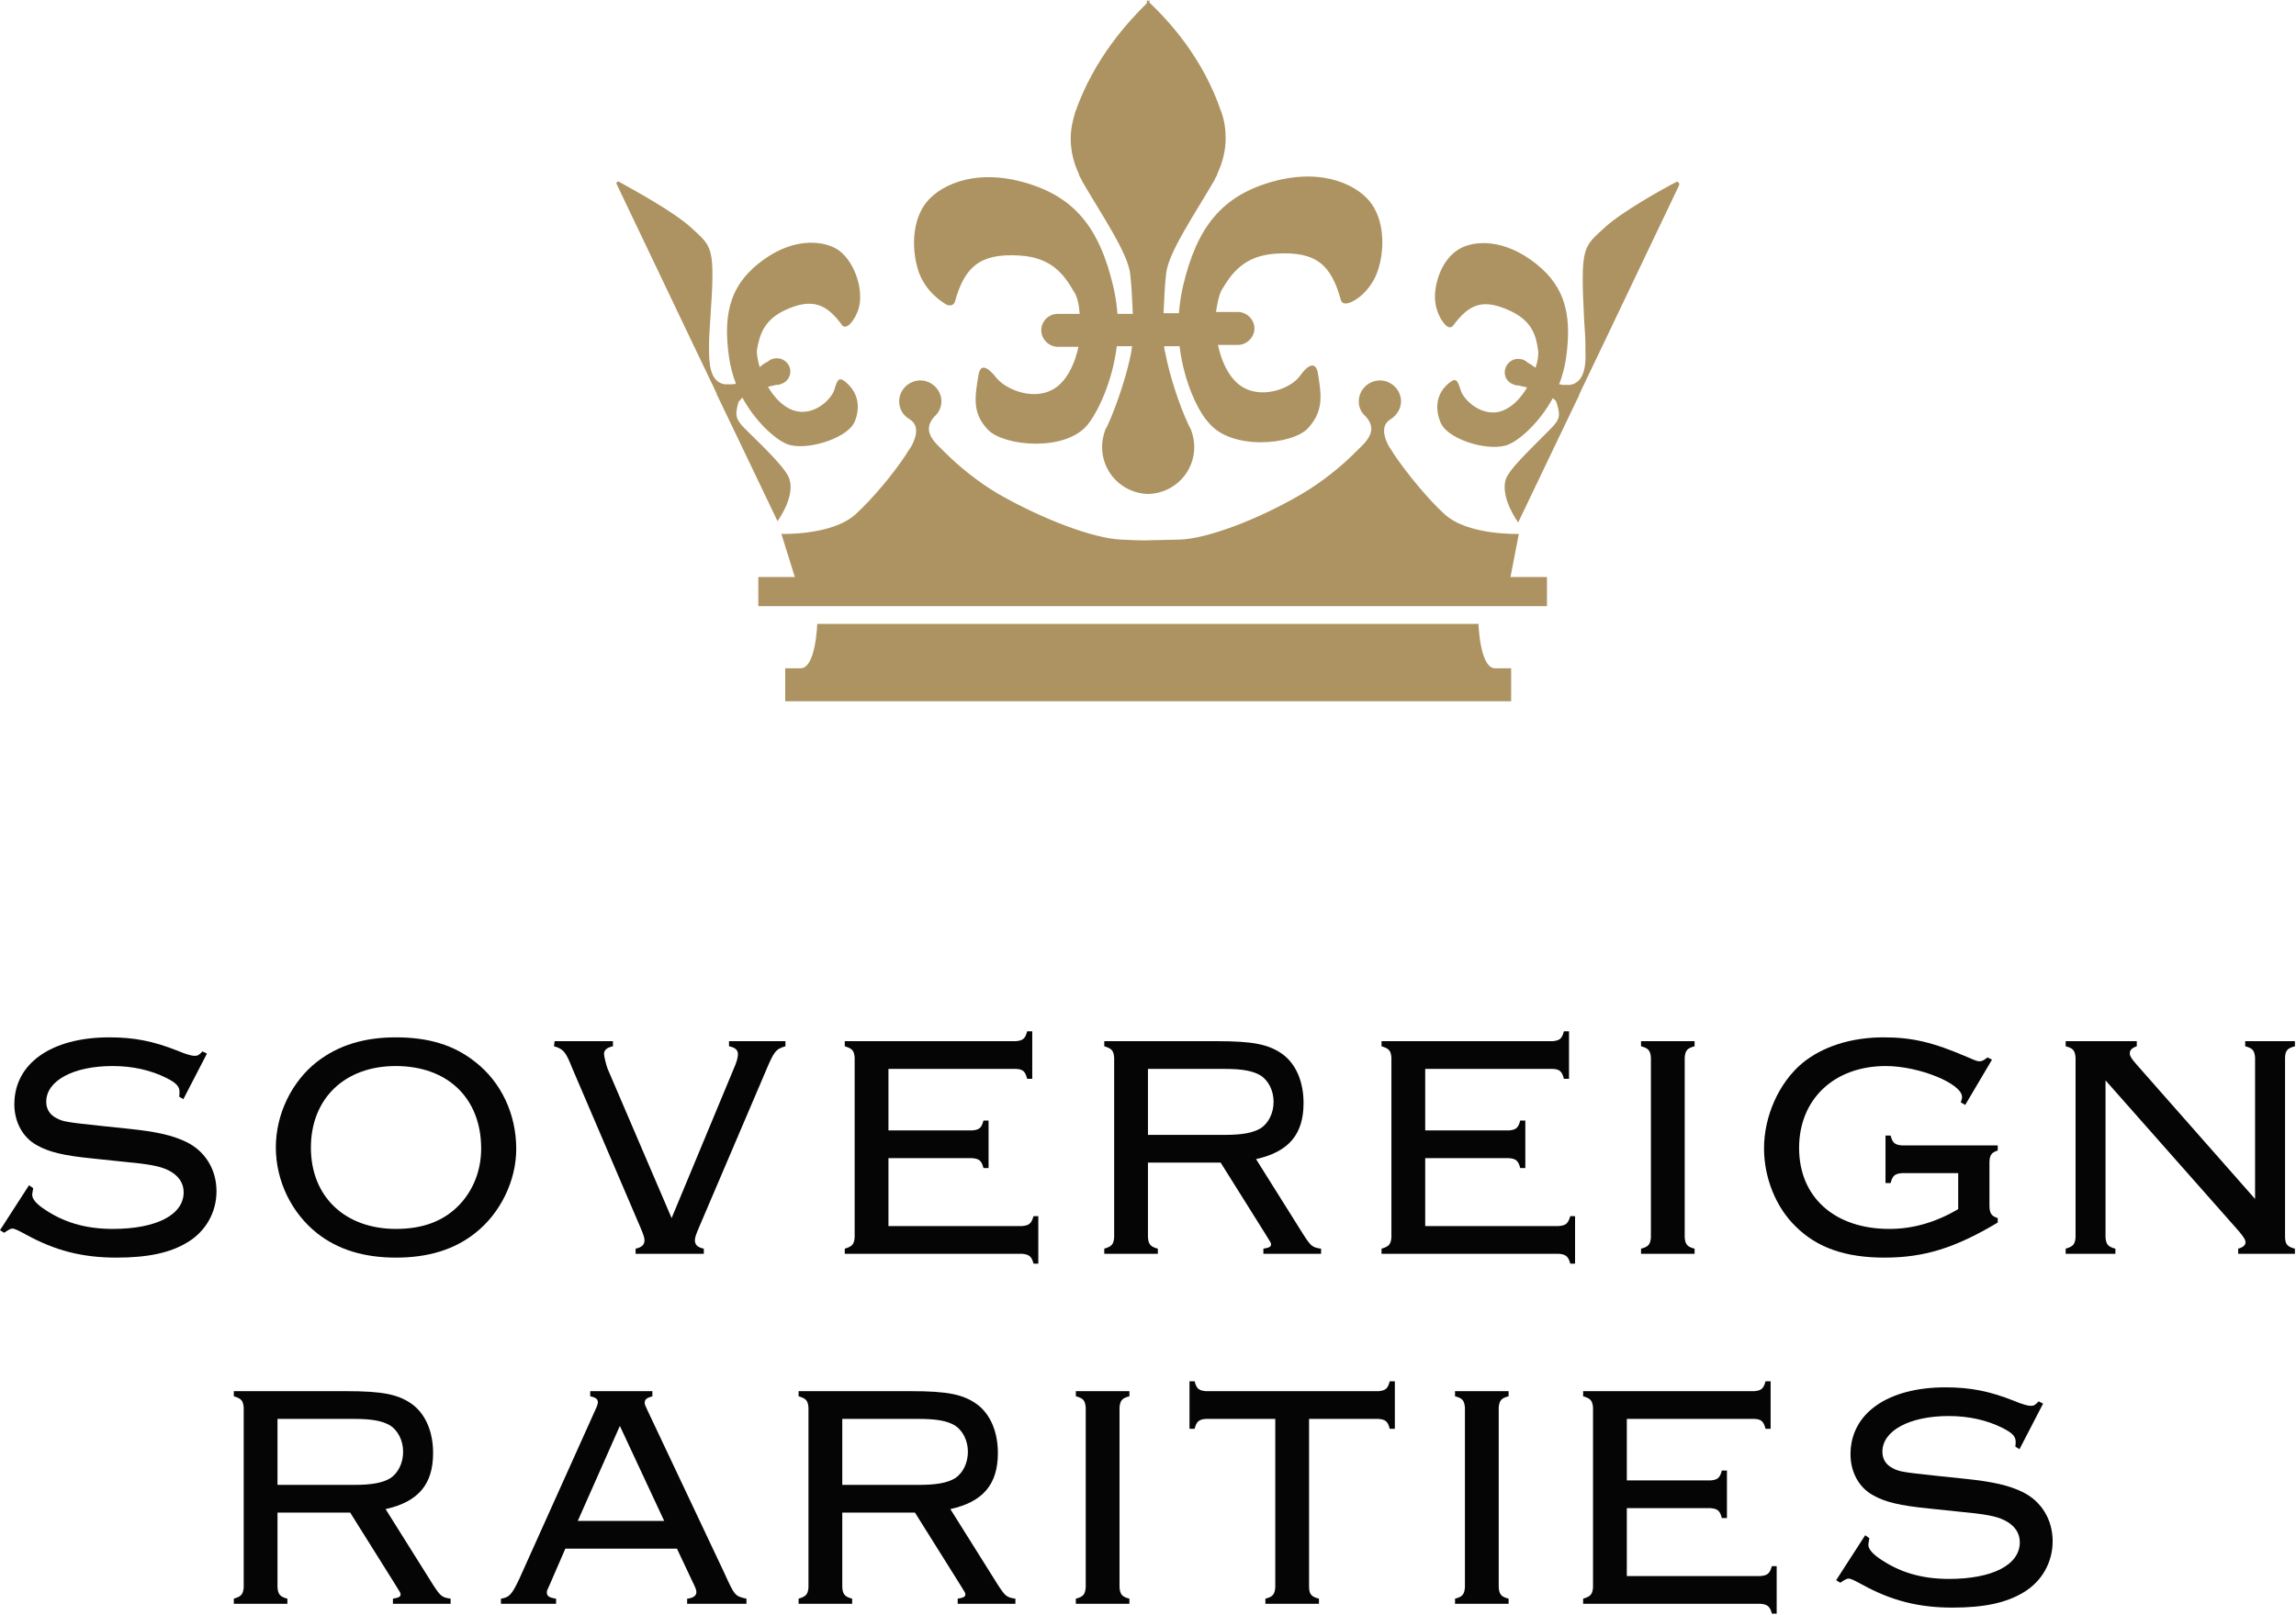 <svg width="1113" height="783" viewBox="0 0 1113 783" fill="none" xmlns="http://www.w3.org/2000/svg">
<path d="M100.312 510.888L98.148 509.806C96.448 511.661 95.83 511.97 94.284 511.97C92.893 511.97 90.111 511.197 86.093 509.497C74.346 504.86 65.072 503.005 53.016 503.005C24.885 503.005 6.955 515.679 6.955 535.464C6.955 543.965 10.974 551.538 17.775 555.248C23.648 558.648 30.913 560.349 44.824 561.74L58.116 563.131C72.954 564.522 77.437 565.449 81.61 567.459C86.556 569.932 89.029 573.641 89.029 578.123C89.029 589.098 75.737 595.898 54.716 595.898C41.269 595.898 30.449 592.653 20.557 585.697C17.311 583.379 15.611 581.215 15.611 579.36C15.611 578.896 15.766 578.123 15.92 577.196L16.075 576.114L14.065 574.723L0 596.517L2.009 597.753C4.328 596.208 5.101 595.744 6.028 595.744C7.11 595.744 8.656 596.517 12.674 598.681C26.74 606.409 39.878 609.809 56.416 609.809C71.718 609.809 82.537 607.491 90.884 602.39C99.694 597.135 104.949 587.861 104.949 577.66C104.949 567.149 99.54 558.339 90.575 553.857C83.619 550.456 75.891 548.756 62.599 547.365L49.306 545.974C31.686 544.119 30.604 543.81 27.512 542.264C24.112 540.564 22.412 537.782 22.412 534.227C22.412 524.026 35.55 516.916 54.561 516.916C64.299 516.916 73.109 518.925 80.528 522.635C85.474 525.108 87.02 526.808 87.02 529.436C87.02 530.054 87.02 530.518 86.865 531.754L88.875 532.991L100.312 510.888Z" fill="#050505"/>
<path d="M191.826 503.005C176.524 503.005 164.004 506.869 153.803 514.752C141.437 524.335 133.709 540.255 133.709 556.33C133.709 572.559 141.283 588.17 153.803 598.062C163.849 605.945 176.369 609.809 191.98 609.809C207.591 609.809 220.111 605.945 230.158 598.062C242.523 588.479 250.251 572.559 250.251 557.103C250.251 540.255 242.986 524.644 230.158 514.752C219.956 506.715 207.746 503.005 191.826 503.005ZM191.826 516.916C217.02 516.916 233.249 532.527 233.249 556.948C233.249 567.304 229.539 576.887 222.893 583.997C215.319 592.034 205.118 595.898 191.98 595.898C167.095 595.898 150.711 580.133 150.711 556.484C150.711 532.681 167.095 516.916 191.826 516.916Z" fill="#050505"/>
<path d="M325.572 590.643L294.505 518.152C293.886 516.452 292.804 512.279 292.804 511.042C292.804 509.188 294.196 507.951 297.132 507.333V504.86H268.847L268.538 507.333C273.02 508.569 274.257 509.96 277.348 517.843L310.425 595.126C311.816 598.371 312.434 600.226 312.434 601.308C312.434 603.627 311.043 604.863 308.106 605.481V607.954H341.183V605.481C338.246 604.863 336.855 603.627 336.855 601.463C336.855 600.072 337.474 598.371 338.865 595.126L370.86 520.162C375.187 509.806 375.96 508.724 380.752 507.333V504.86H353.394V507.333C356.485 507.951 357.722 509.188 357.722 511.197C357.722 512.743 357.103 515.061 355.712 518.152L325.572 590.643Z" fill="#050505"/>
<path d="M430.683 561.585H471.334C474.734 561.894 475.816 562.822 476.744 566.377H479.217V543.346H476.744C475.816 546.901 474.734 547.829 471.334 548.138H430.683V518.307H492.509C495.91 518.462 496.992 519.543 497.919 523.098H500.392V500.068H497.919C496.992 503.623 495.91 504.551 492.509 504.86H409.508V507.333C413.063 508.415 413.99 509.342 414.3 512.743V600.072C413.99 603.472 413.063 604.399 409.508 605.481V607.954H495.446C498.846 608.264 500.083 609.191 501.01 612.746H503.329V589.716H501.01C499.928 593.271 499.001 594.198 495.446 594.507H430.683V561.585Z" fill="#050505"/>
<path d="M556.478 563.749H591.719L613.513 598.526C616.14 602.699 616.14 602.699 616.14 603.472C616.14 604.554 615.213 605.018 612.431 605.481V607.954H640.407V605.481C636.079 604.863 635.461 604.245 631.751 598.526L608.876 562.049C624.796 558.494 631.906 549.993 631.906 534.845C631.906 524.644 628.351 516.298 622.168 511.506C615.367 506.406 607.639 504.86 589.864 504.86H535.303V507.333C538.858 508.415 539.785 509.342 540.095 512.743V600.072C539.785 603.472 538.858 604.399 535.303 605.481V607.954H561.27V605.481C557.715 604.554 556.633 603.317 556.478 599.763V563.749ZM556.478 550.302V518.307H593.419C602.229 518.307 607.33 519.234 611.194 521.553C614.904 524.026 617.377 528.817 617.377 534.227C617.377 539.791 614.904 544.583 611.194 547.056C607.33 549.374 602.075 550.302 593.419 550.302H556.478Z" fill="#050505"/>
<path d="M690.877 561.585H731.528C734.928 561.894 736.01 562.822 736.937 566.377H739.41V543.346H736.937C736.01 546.901 734.928 547.829 731.528 548.138H690.877V518.307H752.703C756.103 518.462 757.185 519.543 758.113 523.098H760.586V500.068H758.113C757.185 503.623 756.103 504.551 752.703 504.86H669.702V507.333C673.257 508.415 674.184 509.342 674.493 512.743V600.072C674.184 603.472 673.257 604.399 669.702 605.481V607.954H755.64C759.04 608.264 760.277 609.191 761.204 612.746H763.522V589.716H761.204C760.122 593.271 759.195 594.198 755.64 594.507H690.877V561.585Z" fill="#050505"/>
<path d="M795.497 504.86V507.333C799.052 508.26 799.979 509.342 800.288 512.743V600.072C799.979 603.472 799.052 604.554 795.497 605.481V607.954H821.464V605.481C817.909 604.554 816.981 603.472 816.672 600.072V512.743C816.981 509.342 817.909 508.26 821.464 507.333V504.86H795.497Z" fill="#050505"/>
<path d="M949.251 568.85V586.315C938.432 592.653 927.458 595.898 915.865 595.898C889.28 595.898 872.123 580.442 872.123 556.639C872.123 532.991 889.125 516.916 914.165 516.916C930.24 516.916 951.106 525.417 951.106 531.909C951.106 532.681 950.951 533.3 950.488 534.536L952.652 535.773L965.635 513.825L963.471 512.743C961.616 514.134 960.843 514.597 959.761 514.597C958.525 514.597 958.37 514.597 953.733 512.588C936.886 505.324 926.839 503.005 913.083 503.005C897.317 503.005 883.407 507.487 873.669 515.525C862.386 524.953 855.121 541.183 855.121 556.794C855.121 571.013 860.84 585.388 870.423 594.662C880.779 605.018 894.535 609.809 913.547 609.809C932.713 609.809 947.705 605.172 968.417 592.807V590.643C965.48 589.716 964.553 588.479 964.398 585.079V563.285C964.553 560.039 965.48 558.803 968.417 557.876V555.402H921.893C918.493 555.093 917.411 554.166 916.483 550.611H914.01V573.641H916.483C917.411 570.086 918.493 569.159 921.893 568.85H949.251Z" fill="#050505"/>
<path d="M1020.67 523.871L1085.28 596.98C1087.6 599.763 1088.53 601.154 1088.53 602.39C1088.53 603.781 1087.29 604.863 1084.97 605.481V607.954H1112.48V605.481C1108.93 604.554 1107.85 603.472 1107.69 600.072V512.743C1107.85 509.342 1108.93 508.26 1112.48 507.333V504.86H1088.37V507.333C1091.93 508.26 1092.85 509.342 1093.16 512.743V581.369L1035.82 516.298C1033.19 513.361 1032.42 511.97 1032.42 510.733C1032.42 509.188 1033.5 508.106 1035.82 507.333V504.86H1001.35V507.333C1004.91 508.26 1005.83 509.342 1006.14 512.743V600.072C1005.83 603.472 1004.91 604.399 1001.35 605.481V607.954H1025.46V605.481C1021.91 604.554 1020.98 603.472 1020.67 600.072V523.871Z" fill="#050505"/>
<path d="M134.519 733.461H169.759L191.553 768.238C194.181 772.411 194.181 772.411 194.181 773.184C194.181 774.266 193.253 774.73 190.471 775.193V777.666H218.447V775.193C214.119 774.575 213.501 773.957 209.792 768.238L186.916 731.761C202.836 728.206 209.946 719.705 209.946 704.557C209.946 694.356 206.391 686.01 200.209 681.218C193.408 676.117 185.68 674.572 167.905 674.572H113.343V677.045C116.898 678.127 117.826 679.054 118.135 682.455V769.784C117.826 773.184 116.898 774.111 113.343 775.193V777.666H139.31V775.193C135.755 774.266 134.673 773.029 134.519 769.474V733.461ZM134.519 720.014V688.019H171.46C180.27 688.019 185.37 688.946 189.235 691.265C192.944 693.738 195.417 698.529 195.417 703.939C195.417 709.503 192.944 714.295 189.235 716.768C185.37 719.086 180.115 720.014 171.46 720.014H134.519Z" fill="#050505"/>
<path d="M328.151 750.927L335.879 767.311C337.115 769.784 337.579 771.02 337.579 771.947C337.579 773.802 336.033 774.884 333.097 775.193V777.666H361.846V775.193C356.281 773.957 356.127 773.802 351.026 762.519L313.931 684C312.54 681.063 312.54 681.063 312.54 680.136C312.54 678.59 313.467 677.818 316.249 677.045V674.572H286.109V677.045C288.891 677.663 289.819 678.436 289.819 679.982C289.819 680.754 289.51 681.682 288.428 684L251.796 765.456C248.086 773.339 246.85 774.575 242.831 775.193V777.666H269.571V775.193C266.325 774.73 265.088 773.957 265.088 772.257C265.088 771.329 265.088 771.329 266.479 768.392L274.053 750.927H328.151ZM321.968 737.48H280.081L300.484 691.419L321.968 737.48Z" fill="#050505"/>
<path d="M408.297 733.461H443.538L465.332 768.238C467.959 772.411 467.959 772.411 467.959 773.184C467.959 774.266 467.032 774.73 464.25 775.193V777.666H492.226V775.193C487.898 774.575 487.28 773.957 483.57 768.238L460.695 731.761C476.615 728.206 483.725 719.705 483.725 704.557C483.725 694.356 480.17 686.01 473.987 681.218C467.186 676.117 459.458 674.572 441.683 674.572H387.122V677.045C390.677 678.127 391.604 679.054 391.913 682.455V769.784C391.604 773.184 390.677 774.111 387.122 775.193V777.666H413.089V775.193C409.534 774.266 408.452 773.029 408.297 769.474V733.461ZM408.297 720.014V688.019H445.238C454.048 688.019 459.149 688.946 463.013 691.265C466.723 693.738 469.196 698.529 469.196 703.939C469.196 709.503 466.723 714.295 463.013 716.768C459.149 719.086 453.894 720.014 445.238 720.014H408.297Z" fill="#050505"/>
<path d="M521.521 674.572V677.045C525.076 677.972 526.003 679.054 526.312 682.455V769.784C526.003 773.184 525.076 774.266 521.521 775.193V777.666H547.487V775.193C543.932 774.266 543.005 773.184 542.696 769.784V682.455C543.005 679.054 543.932 677.972 547.487 677.045V674.572H521.521Z" fill="#050505"/>
<path d="M634.581 688.019H668.276C671.676 688.328 672.758 689.255 673.686 692.81H676.159V669.78H673.686C672.758 673.335 671.676 674.263 668.276 674.572H584.502C581.102 674.263 580.02 673.335 579.092 669.78H576.619V692.81H579.092C580.02 689.255 581.102 688.328 584.502 688.019H618.197V769.784C617.888 773.184 616.961 774.266 613.406 775.193V777.666H639.373V775.193C635.818 774.266 634.735 773.184 634.581 769.784V688.019Z" fill="#050505"/>
<path d="M705.338 674.572V677.045C708.893 677.972 709.82 679.054 710.129 682.455V769.784C709.82 773.184 708.893 774.266 705.338 775.193V777.666H731.304V775.193C727.75 774.266 726.822 773.184 726.513 769.784V682.455C726.822 679.054 727.75 677.972 731.304 677.045V674.572H705.338Z" fill="#050505"/>
<path d="M788.611 731.297H829.261C832.662 731.606 833.743 732.533 834.671 736.088H837.144V713.058H834.671C833.743 716.613 832.662 717.541 829.261 717.85H788.611V688.019H850.436C853.837 688.173 854.919 689.255 855.846 692.81H858.319V669.78H855.846C854.919 673.335 853.837 674.263 850.436 674.572H767.435V677.045C770.99 678.127 771.918 679.054 772.227 682.455V769.784C771.918 773.184 770.99 774.111 767.435 775.193V777.666H853.373C856.774 777.975 858.01 778.903 858.937 782.458H861.256V759.428H858.937C857.855 762.983 856.928 763.91 853.373 764.219H788.611V731.297Z" fill="#050505"/>
<path d="M990.401 680.6L988.237 679.518C986.537 681.373 985.918 681.682 984.373 681.682C982.982 681.682 980.199 680.909 976.181 679.209C964.434 674.572 955.16 672.717 943.104 672.717C914.973 672.717 897.044 685.391 897.044 705.176C897.044 713.677 901.062 721.25 907.863 724.96C913.737 728.36 921.001 730.06 934.912 731.452L948.204 732.843C963.043 734.234 967.525 735.161 971.698 737.17C976.644 739.643 979.117 743.353 979.117 747.835C979.117 758.809 965.825 765.61 944.804 765.61C931.357 765.61 920.538 762.364 910.645 755.409C907.4 753.091 905.699 750.927 905.699 749.072C905.699 748.608 905.854 747.835 906.008 746.908L906.163 745.826L904.154 744.435L890.088 766.229L892.098 767.465C894.416 765.919 895.189 765.456 896.116 765.456C897.198 765.456 898.744 766.229 902.763 768.392C916.828 776.121 929.966 779.521 946.504 779.521C961.806 779.521 972.626 777.203 980.972 772.102C989.782 766.847 995.038 757.573 995.038 747.372C995.038 736.861 989.628 728.051 980.663 723.569C973.708 720.168 965.98 718.468 952.687 717.077L939.394 715.686C921.774 713.831 920.692 713.522 917.601 711.976C914.2 710.276 912.5 707.494 912.5 703.939C912.5 693.738 925.638 686.628 944.649 686.628C954.387 686.628 963.197 688.637 970.616 692.347C975.562 694.82 977.108 696.52 977.108 699.148C977.108 699.766 977.108 700.229 976.954 701.466L978.963 702.703L990.401 680.6Z" fill="#050505"/>
<path d="M445.494 132.204C442.08 122.673 441.77 108.838 447.976 99.615C453.872 90.698 470.939 81.475 495.765 88.239C520.59 95.003 533.003 110.068 539.83 139.583C540.76 143.888 541.381 147.884 541.691 152.189H549.139C548.829 145.117 548.518 138.353 547.898 133.127C546.967 122.981 534.244 104.534 524.624 87.931C524.624 87.624 524.314 87.316 524.314 87.316C524.003 86.394 523.383 85.779 523.072 84.857V84.549C520.59 79.323 519.038 73.481 519.038 67.332C519.038 62.72 519.969 58.416 521.211 54.419C530.52 27.978 546.967 10.453 555.966 1.537V0C556.276 0.307 556.276 0.307 556.587 0.615C556.897 0.307 556.897 0.307 557.207 0V1.23C566.517 10.146 582.963 27.671 591.963 54.112C593.514 58.108 594.135 62.72 594.135 67.025C594.135 73.174 592.583 79.015 590.101 84.242C590.101 84.242 590.101 84.242 590.101 84.549C589.79 85.472 589.17 86.087 588.859 87.009C588.859 87.316 588.549 87.624 588.549 87.624C578.929 104.226 566.206 122.673 565.275 132.819C564.655 138.046 564.344 145.117 564.034 151.881H571.482C571.792 147.884 572.413 143.58 573.344 139.276C580.171 109.76 592.583 94.695 617.408 87.931C642.234 81.167 659.301 90.391 665.197 99.307C671.403 108.531 671.093 122.366 667.68 131.897C664.266 141.121 657.129 146.04 653.715 146.962C650.302 147.884 649.992 145.425 649.992 145.425C645.337 128.822 638.51 121.751 618.65 122.981C602.824 123.903 596.928 132.819 592.273 140.506C591.032 142.658 590.101 146.655 589.48 151.266H600.031C604.375 151.266 608.099 154.956 608.099 159.26C608.099 163.565 604.375 167.254 600.031 167.254H590.411C591.963 174.633 595.066 181.704 600.031 186.009C610.271 194.617 625.787 188.468 630.131 182.319C634.476 176.17 637.889 175.555 638.82 180.782C640.682 191.85 641.613 199.229 634.165 207.53C626.718 215.831 596.617 218.598 585.756 204.763C581.101 199.844 573.964 185.701 571.792 167.869H564.344C564.344 169.099 564.655 170.328 564.965 171.558C566.827 181.397 571.482 196.154 576.136 205.993C576.447 206.608 576.757 207.223 577.067 207.838C577.067 208.145 577.378 208.145 577.378 208.453C578.309 210.912 578.929 213.987 578.929 216.754C578.929 229.052 569.309 238.89 557.207 239.505C556.897 239.505 556.897 239.505 556.587 239.505C556.276 239.505 556.276 239.505 555.966 239.505C543.864 238.89 534.244 229.052 534.244 216.754C534.244 213.679 534.864 210.912 535.795 208.453C535.795 208.145 535.795 208.145 536.106 207.838C536.416 207.223 536.726 206.608 537.037 205.993C541.381 196.462 546.346 181.397 548.208 171.558C548.518 170.328 548.518 169.099 548.829 167.869H541.381C539.209 185.394 532.072 199.844 527.417 205.685C516.866 219.213 486.766 216.446 479.008 208.453C471.25 200.459 472.491 192.772 474.353 181.704C475.284 176.478 478.387 177.4 483.042 183.241C487.697 189.083 502.902 195.54 513.142 186.931C518.107 182.627 521.211 175.555 522.762 168.176H512.832C508.488 168.176 504.764 164.487 504.764 160.183C504.764 155.878 508.177 152.189 512.832 152.189H523.383C523.072 147.577 522.142 143.58 520.59 141.428C515.935 133.434 510.039 124.826 494.213 123.903C474.663 122.673 467.526 129.745 462.871 146.347C462.871 146.347 462.251 148.807 459.147 147.884C456.355 146.347 448.907 141.428 445.494 132.204ZM382.81 232.741C381.569 227.515 370.397 217.061 361.088 207.838C356.123 202.918 356.433 200.766 357.985 194.925C358.605 194.31 359.226 193.387 359.847 192.772C366.363 204.763 375.983 213.064 381.258 215.216C389.947 218.906 409.497 213.064 413.841 205.378C415.393 202.611 418.806 192.772 410.118 185.394C407.014 182.934 406.084 183.241 404.532 188.776C402.98 194.002 393.981 202.303 384.361 198.922C379.396 197.077 375.362 192.772 372.259 187.546C373.811 187.238 375.052 186.931 376.293 186.623H376.604C377.535 186.623 378.465 186.316 379.086 186.009C381.569 185.086 383.12 182.627 383.12 180.167C383.12 176.478 380.017 173.71 376.604 173.71C374.742 173.71 373.19 174.325 371.949 175.555C370.708 175.863 369.466 177.092 368.225 178.015C367.294 174.633 366.673 171.251 366.984 169.406C368.225 162.642 370.087 155.263 380.638 150.344C393.981 144.195 400.808 147.577 408.256 157.723C408.256 157.723 409.187 159.26 411.359 157.723C413.221 156.186 417.255 150.959 416.945 143.58C416.945 136.201 413.221 126.363 406.704 121.444C400.188 116.832 385.913 114.68 370.397 125.748C354.881 136.816 350.227 150.344 353.33 172.788C353.951 177.4 355.192 182.012 356.743 186.009C356.123 186.316 355.502 186.316 354.881 186.316H354.571H353.02C352.399 186.316 352.089 186.316 351.468 186.316H351.158C344.02 185.086 343.71 175.863 343.71 169.099C343.71 168.484 343.71 167.561 343.71 166.946C343.71 163.565 344.02 159.568 344.331 154.648C346.813 118.984 345.262 119.906 335.021 110.375C326.643 102.689 307.403 92.236 300.266 88.239C299.335 87.624 298.404 88.546 299.025 89.469L336.573 168.176L345.262 186.316L345.572 186.931L347.434 190.928V191.235L348.055 192.465L360.157 217.676L376.914 252.726C376.604 253.033 385.292 241.657 382.81 232.741ZM724.778 324.055C717.33 324.055 716.709 302.533 716.709 302.533H556.587H396.153C396.153 302.533 395.533 324.055 388.085 324.055H387.154H380.638V340.042H556.587H732.535V324.055H726.019H724.778ZM736.259 258.875C736.259 258.875 711.744 259.797 700.263 249.344C692.505 242.272 682.264 229.974 675.437 219.828C675.437 219.828 675.127 219.521 675.127 219.213C674.506 218.291 673.886 217.369 673.265 216.446C670.472 211.22 669.541 205.993 674.196 203.226C676.989 201.381 679.161 198.307 679.161 194.617C679.161 189.083 674.506 184.471 668.921 184.471C663.335 184.471 658.68 189.083 658.68 194.617C658.68 197.692 659.922 200.151 662.094 201.996C666.749 207.223 664.576 211.527 660.853 215.524C660.542 215.831 659.922 216.446 659.611 216.754C659.301 217.061 658.991 217.369 658.68 217.676L658.37 217.984C658.06 218.291 657.439 218.906 657.129 219.213C656.818 219.213 656.818 219.521 656.508 219.828C649.992 226.285 640.992 233.664 631.062 239.505C609.03 252.418 584.515 261.334 571.792 261.642C560 261.949 557.828 261.949 557.518 261.949C557.207 261.949 555.035 262.257 543.243 261.642C530.21 261.027 506.005 252.111 483.973 239.505C474.043 233.664 465.043 226.285 458.527 219.828C458.217 219.521 458.217 219.521 457.906 219.213C457.596 218.906 456.975 218.291 456.665 217.984L456.355 217.676C456.044 217.369 455.734 217.061 455.424 216.754C455.113 216.446 454.493 215.831 454.182 215.524C450.459 211.527 448.286 207.223 452.941 201.996C455.113 200.151 456.355 197.384 456.355 194.617C456.355 189.083 451.7 184.471 446.114 184.471C440.529 184.471 435.874 189.083 435.874 194.617C435.874 198.307 437.736 201.381 440.839 203.226C445.494 205.993 444.563 211.22 441.77 216.446C441.149 217.369 440.529 218.291 439.908 219.213C439.908 219.213 439.598 219.521 439.598 219.828C432.771 230.282 422.53 242.272 414.772 249.344C403.291 259.797 378.776 258.875 378.776 258.875L385.292 279.781H367.604V293.924H558.138H559.379H749.913V279.781H732.225L736.259 258.875ZM812.597 88.239C805.46 91.928 786.22 102.689 777.841 110.375C767.601 119.906 766.049 118.984 767.911 154.956C768.222 159.875 768.532 163.872 768.532 167.254C768.532 167.869 768.532 168.791 768.532 169.406C768.842 176.17 768.532 185.394 761.084 186.623H760.774C760.153 186.623 759.843 186.623 759.223 186.623H757.981H757.671C757.05 186.623 756.43 186.316 755.809 186.316C757.361 182.319 758.602 177.707 759.223 173.096C762.326 150.652 757.671 137.124 742.155 126.055C726.639 114.987 712.365 116.832 705.848 121.751C699.021 126.67 695.608 136.509 695.608 143.888C695.608 151.266 699.332 156.493 701.194 158.03C703.055 159.568 704.297 158.03 704.297 158.03C712.055 147.577 718.571 144.502 731.915 150.652C742.776 155.571 744.638 162.95 745.569 169.714C745.879 171.866 745.569 174.94 744.327 178.322C743.086 177.4 741.845 176.478 740.604 175.863C739.362 174.633 737.811 174.018 735.949 174.018C732.225 174.018 729.432 177.092 729.432 180.474C729.432 183.241 730.984 185.394 733.466 186.316C734.087 186.623 735.018 186.931 735.949 186.931H736.259C737.5 187.238 738.742 187.546 740.293 187.853C737.19 193.08 733.156 197.384 728.191 199.229C718.882 202.611 709.572 194.31 708.02 189.083C706.469 183.856 705.538 183.241 702.435 185.701C693.746 192.772 697.159 202.611 698.711 205.685C703.055 213.679 722.605 219.213 731.294 215.524C736.57 213.372 746.189 205.071 752.706 193.08C753.637 193.695 754.257 194.31 754.568 195.232C756.43 201.381 756.43 203.226 751.465 208.145C742.155 217.676 730.984 227.822 729.743 233.049C727.57 241.965 735.949 253.341 735.949 253.341L752.706 218.291L764.808 193.08L765.429 191.85V191.543L767.291 187.546L767.601 186.931L776.29 168.791L813.838 90.084C814.459 88.854 813.528 87.931 812.597 88.239Z" fill="#AD9361"/>
</svg>

